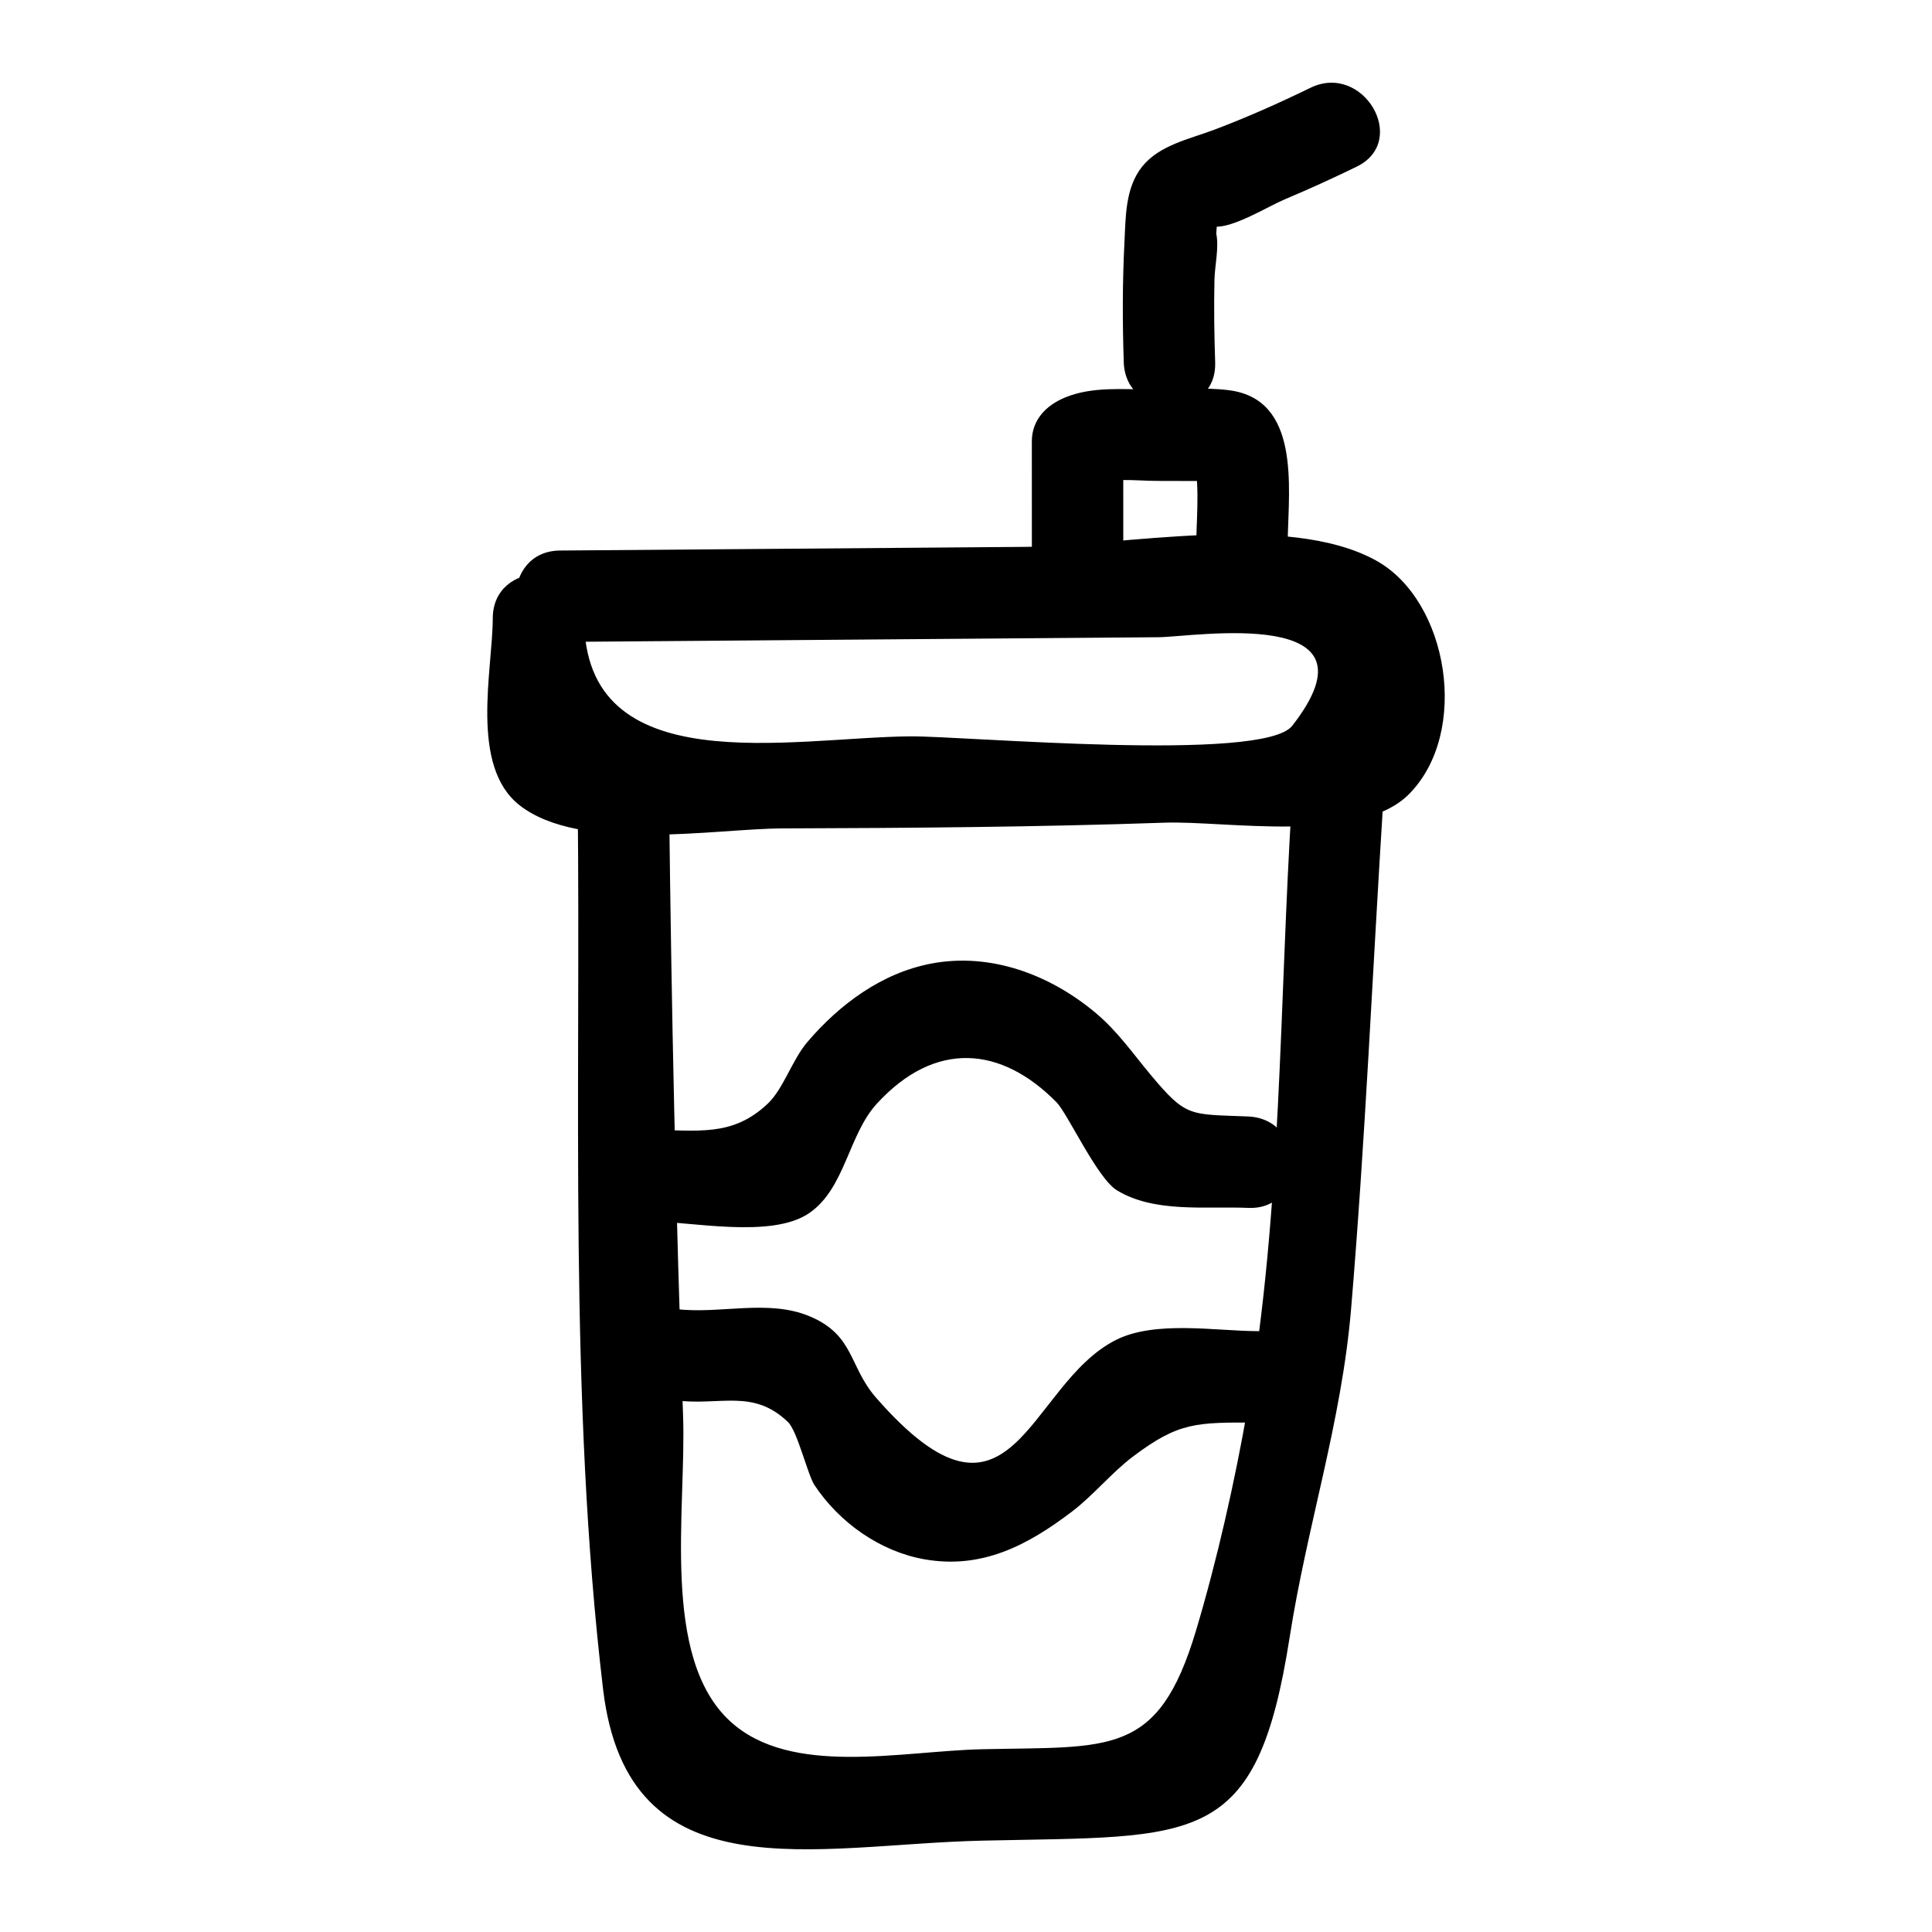 <?xml version="1.0" encoding="UTF-8"?>
<!-- Uploaded to: SVG Repo, www.svgrepo.com, Generator: SVG Repo Mixer Tools -->
<svg fill="#000000" width="800px" height="800px" version="1.1" viewBox="144 144 512 512" xmlns="http://www.w3.org/2000/svg">
 <g>
  <path d="m292.37 314.12c35.262-0.277 70.527-0.555 105.79-0.832 17.633-0.141 35.262-0.277 52.895-0.418 9.266-0.074 60.414-8.582 35.398 23.469-7.68 9.84-87.008 2.664-101.34 2.801-31.496 0.297-86.434 12.355-86.301-31.309 0.047-15.586-24.176-15.609-24.223 0-0.043 13.805-6.191 39.164 7.106 49.574 16.125 12.625 51.98 6.188 69.613 6.133 33.801-0.105 67.605-0.355 101.39-1.523 15.957-0.551 51.48 5.769 64.699-7.559 16.219-16.355 10.492-51.203-8.629-61.859-23.469-13.074-67.988-3.871-92.969-3.672-41.141 0.324-82.281 0.648-123.42 0.973-15.586 0.125-15.621 24.344-0.004 24.223z"/>
  <path d="m486.37 356.2c-3.367 53.188-2.613 108.79-11.797 161.33-3.344 19.133-8.039 39.953-13.633 58.641-10.008 33.449-22.621 30.629-56.691 31.395-21.414 0.48-50.57 7.352-66.664-7.332-18.613-16.984-11.668-56.074-12.562-81.016-1.945-54.312-3.106-108.65-3.711-162.99-0.172-15.574-24.395-15.617-24.223 0 0.863 77.531-2.41 158.34 6.727 235.39 6.539 55.141 56.168 41.164 100.43 40.172 57.074-1.281 72.758 2.254 81.523-53.891 4.637-29.707 13.762-56.977 16.293-87.125 3.762-44.75 5.684-89.75 8.523-134.57 0.988-15.57-23.234-15.508-24.219-0.004z"/>
  <path d="m315.73 467.64c11.355 0.047 32.781 4.715 42.762-2.184 9.504-6.566 10.32-20.727 17.906-28.996 15.488-16.875 32.98-15.188 47.602-0.336 2.969 3.016 10.766 20.156 16.02 23.336 9.969 6.035 23.352 4.168 34.777 4.644 15.586 0.652 15.555-23.57 0-24.223-15.594-0.652-16.336 0.363-25.895-11.09-4.766-5.711-8.719-11.469-14.516-16.34-12.066-10.133-27.816-16.086-43.594-13.094-13.109 2.484-24.316 10.793-32.883 20.855-3.961 4.652-6.312 12.363-10.449 16.273-9.484 8.969-18.582 6.977-31.73 6.922-15.586-0.055-15.609 24.164 0 24.23z"/>
  <path d="m323.06 515.12c11.844 1.488 20.484-3.176 29.754 5.727 2.512 2.41 5.238 14.023 7.031 16.723 6.606 9.945 17.414 17.621 29.227 19.676 15.211 2.648 27.305-3.758 39.004-12.656 5.793-4.406 10.434-10.262 16.195-14.605 12.215-9.203 16.777-9.023 32.938-8.996 15.586 0.027 15.609-24.195 0-24.223-10.941-0.02-27.082-2.918-37.5 2.348-23.605 11.934-27.281 56.777-63.539 15.293-7.277-8.324-5.688-16.586-17.613-21.578-11.082-4.641-23.879-0.473-35.496-1.93-15.426-1.934-15.285 22.305 0 24.223z"/>
  <path d="m441.68 288.45c-0.004-9.156-0.008-18.312-0.008-27.465-2.965 3.894-5.926 7.785-8.891 11.68 5.481-2.238 12-1.234 17.816-1.219 3.137 0.008 6.277 0.016 9.414 0.023 1.57 0.004 3.137 0.008 4.707 0.012 3.93 0.238 4.18 0.062 0.746-0.535-1.855-2.414-3.711-4.824-5.566-7.238 2.152 6.973 1.301 15.91 1.141 23.121-0.344 15.594 23.879 15.59 24.223 0 0.309-14.02 3.207-36.871-15.367-39.387-6.738-0.914-14.055-0.203-20.867-0.223-7.527-0.02-15.578-0.816-22.688 2.086-5.027 2.055-8.895 5.891-8.891 11.68 0.004 9.156 0.008 18.312 0.008 27.465 0.004 15.586 24.227 15.613 24.223 0z"/>
  <path d="m491.3 167.26c-8.398 4.082-16.895 7.879-25.641 11.168-6.5 2.445-14.422 4.035-18.977 9.727-4.516 5.641-4.352 13.383-4.699 20.223-0.535 10.543-0.527 21.07-0.176 31.621 0.52 15.547 24.742 15.617 24.223 0-0.242-7.301-0.352-14.594-0.184-21.895 0.086-3.695 1.238-8.52 0.48-12.156 0.105-1.617 0.211-3.238 0.316-4.856-3.883 3.574-4.152 4.562-0.816 2.969 4.977 0.418 14.223-5.371 18.648-7.234 6.434-2.707 12.77-5.598 19.047-8.652 14.02-6.812 1.754-27.707-12.223-20.914z"/>
 </g>
</svg>